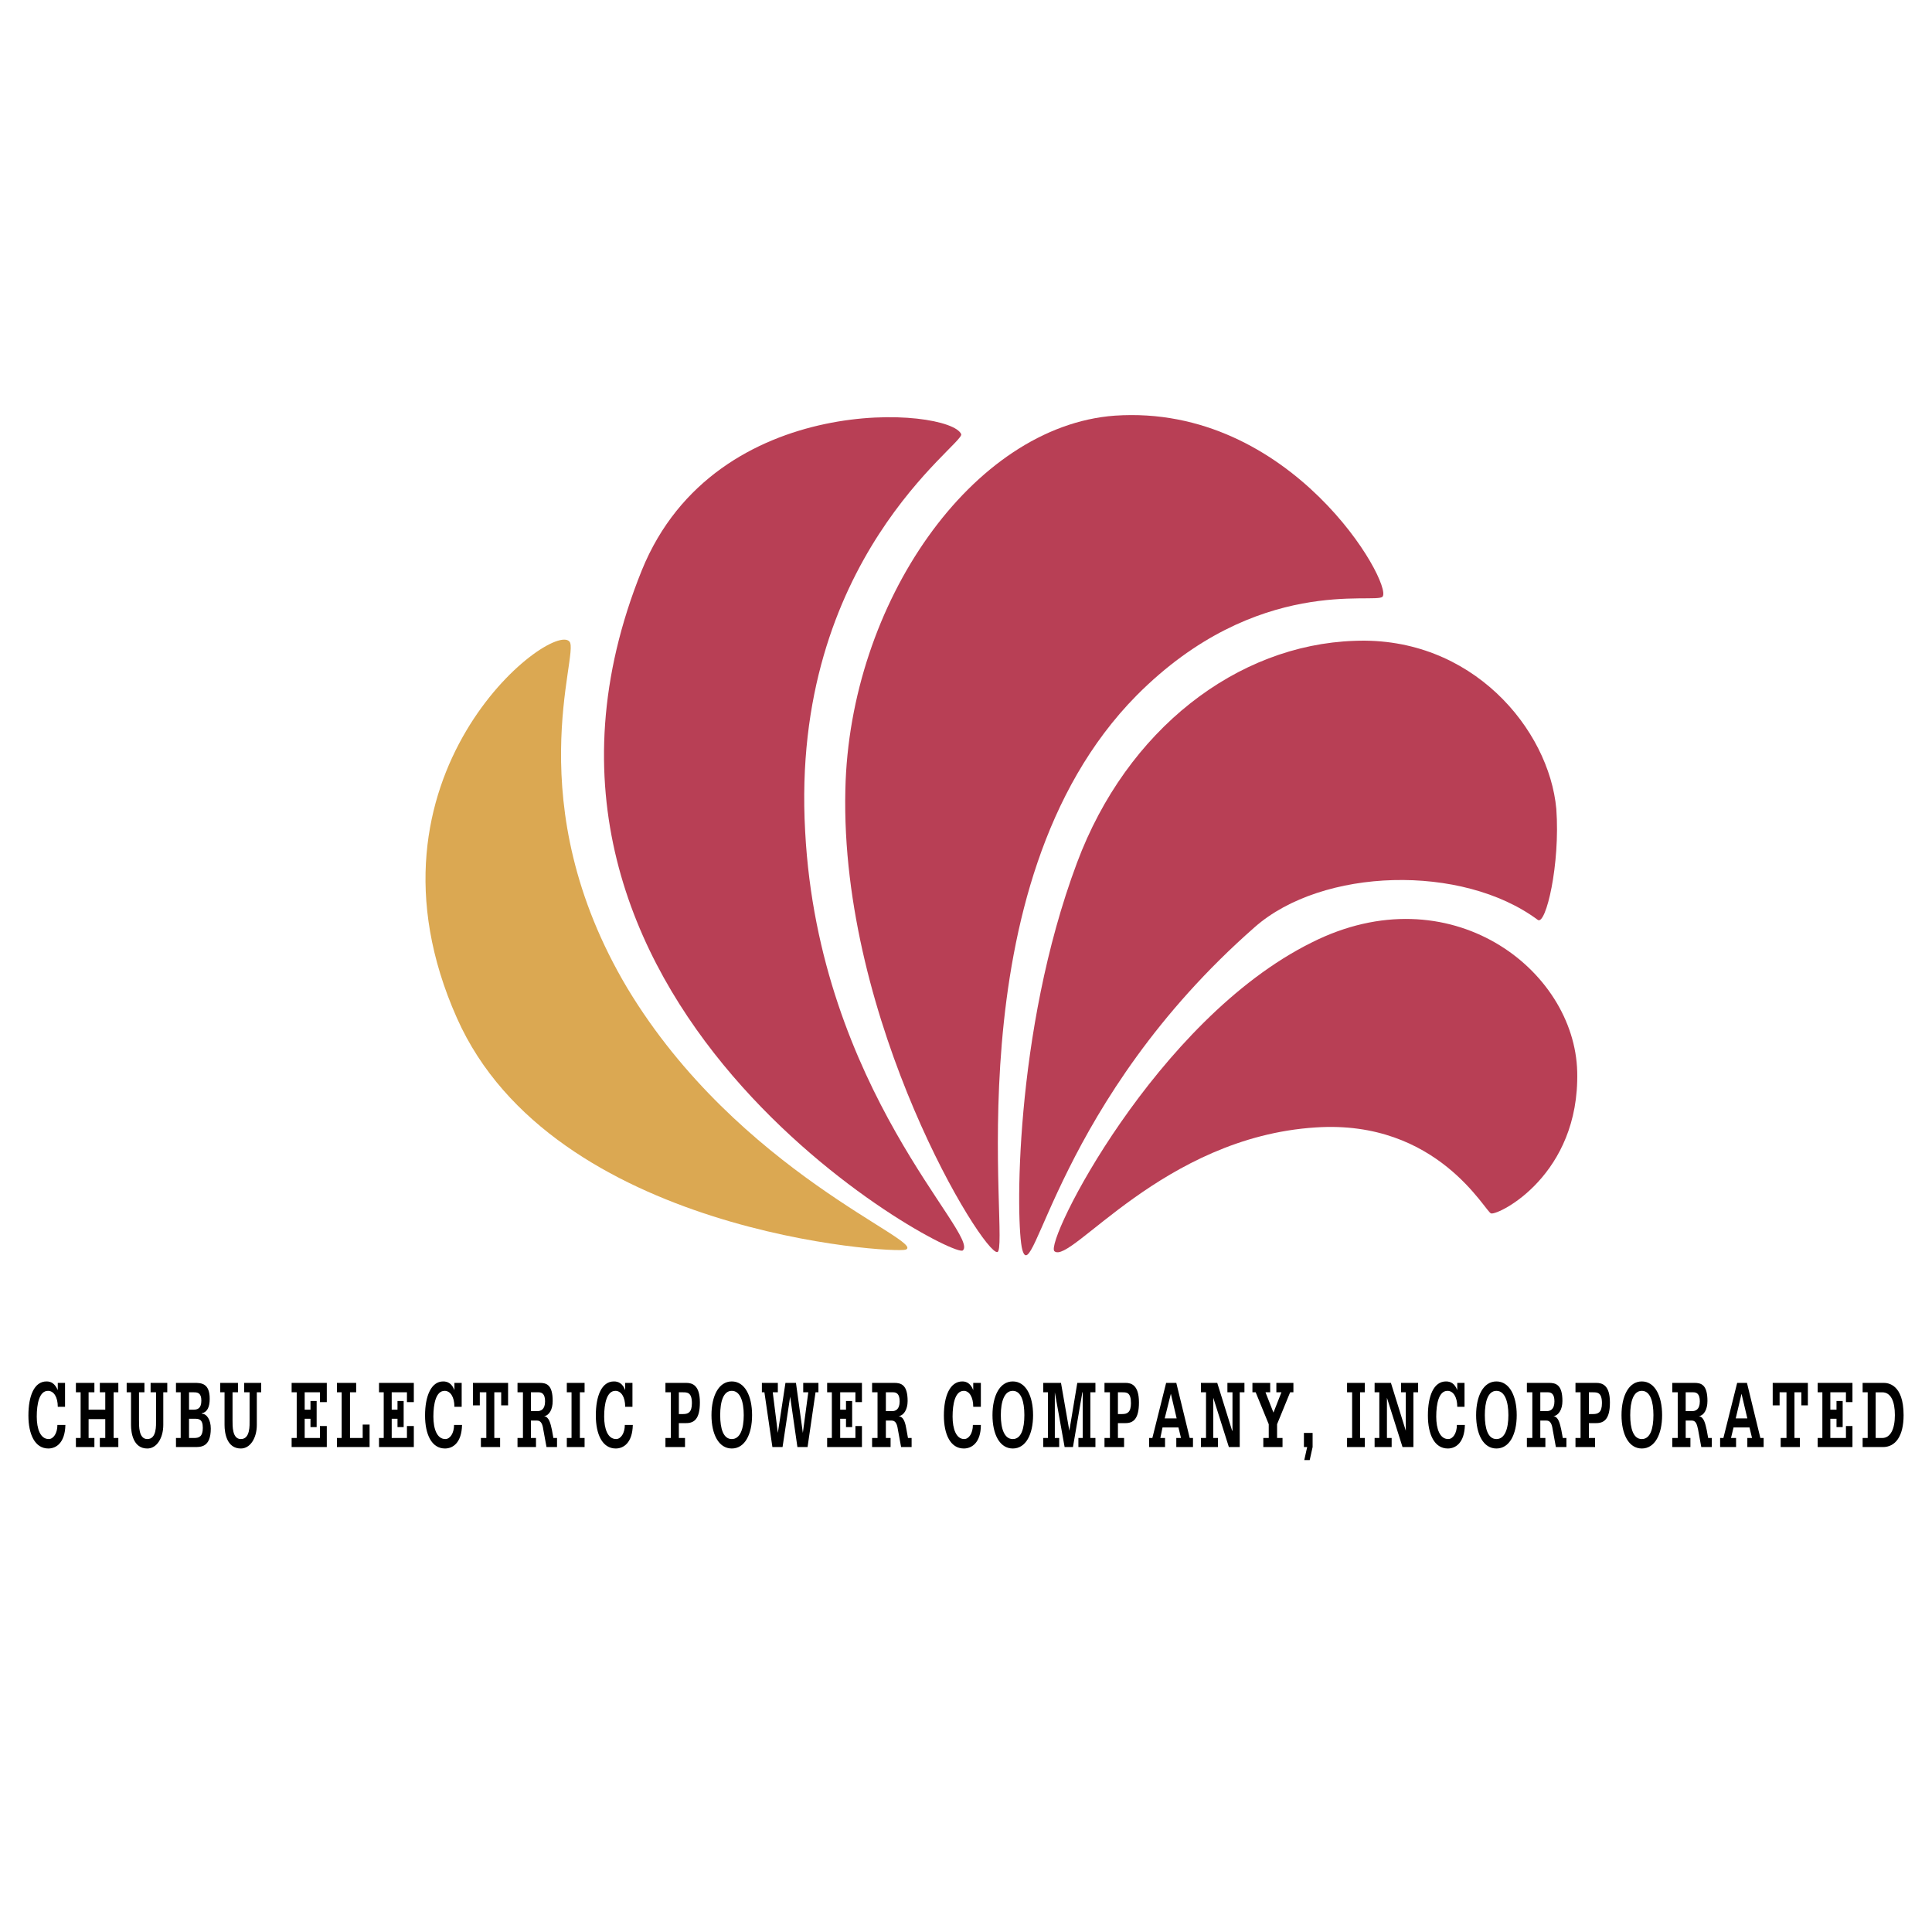 <svg xmlns="http://www.w3.org/2000/svg" width="2500" height="2500" viewBox="0 0 192.756 192.756"><g fill-rule="evenodd" clip-rule="evenodd"><path fill="#fff" d="M0 0h192.756v192.756H0V0z"/><path d="M6.489 140.357h-.724c0-.977-.398-1.592-.977-1.592-.869 0-1.121 1.303-1.121 2.568 0 1.23.361 2.242 1.193 2.242.47 0 .867-.578.867-1.41h.796c-.035 1.809-.939 2.352-1.7 2.352-1.338 0-1.989-1.412-1.989-3.291 0-1.955.579-3.4 1.809-3.4.47 0 .832.217 1.122.867v.035-.758h.724v2.387zM7.573 143.469h.471v-4.559h-.471v-.939h1.845v.939h-.579v1.736h1.664v-1.736H9.96v-.939h1.846v.939h-.471v4.559h.471v.904H9.96v-.904h.543v-1.883H8.839v1.883h.579v.904H7.573v-.904zM16.689 138.91h-.398v3.256c0 1.303-.651 2.352-1.591 2.352-1.411 0-1.628-1.557-1.628-2.352v-3.256h-.434v-.939h1.772v.939h-.542v2.785c0 .578-.036 1.881.832 1.881.94 0 .868-1.375.868-1.881v-2.785h-.542v-.939h1.663v.939zM17.557 143.469h.47v-4.559h-.47v-.939h1.845c.687 0 1.52.035 1.52 1.59 0 .832-.253 1.34-.796 1.447v.037c.507 0 .904.615.904 1.482 0 1.918-1.049 1.846-1.664 1.846h-1.809v-.904zm1.302 0h.507c.506 0 .868-.146.868-1.014 0-.904-.434-.904-.833-.904h-.542v1.918zm0-2.823h.435c.397 0 .795-.109.795-.904s-.398-.832-.759-.832h-.47v1.736h-.001zM26.058 138.91h-.435v3.256c0 1.303-.651 2.352-1.592 2.352-1.41 0-1.628-1.557-1.628-2.352v-3.256h-.433v-.939h1.772v.939H23.2v2.785c0 .578-.036 1.881.832 1.881.94 0 .869-1.375.869-1.881v-2.785h-.542v-.939h1.7v.939h-.001zM29.096 143.469h.507v-4.559h-.507v-.939h3.509v1.916h-.687v-.977h-1.52v1.736h.579v-.869h.615v2.606h-.615v-.832h-.579v1.918h1.52v-1.196h.687v2.1h-3.509v-.904zM33.618 143.469h.47v-4.559h-.47v-.939h1.917v.939h-.615v4.559h1.266v-1.338h.688v2.242h-3.256v-.904zM37.814 143.469h.47v-4.559h-.47v-.939h3.473v1.916H40.6v-.977h-1.52v1.736h.579v-.869h.614v2.606h-.614v-.832h-.579v1.918h1.52v-1.196h.687v2.1h-3.473v-.904zM46.061 140.357h-.724c0-.977-.397-1.592-.977-1.592-.868 0-1.121 1.303-1.121 2.568 0 1.23.362 2.242 1.194 2.242.471 0 .869-.578.869-1.41h.795c-.036 1.809-.94 2.352-1.699 2.352-1.339 0-1.99-1.412-1.99-3.291 0-1.955.615-3.4 1.809-3.4.47 0 .869.217 1.121.867v.035-.758h.724v2.387h-.001zM50.692 137.971v2.242h-.688v-1.303h-.687v4.559h.579v.904h-1.917v-.904h.542v-4.559h-.651v1.303h-.687v-2.242h3.509zM51.632 143.469h.542v-4.559h-.542v-.939h2.207c.687 0 1.302.18 1.302 1.807 0 .869-.362 1.449-.868 1.521.505.035.651.723.795 1.373l.144.797h.362v.904h-1.049L54.2 142.6c-.072-.506-.217-.869-.615-.869h-.615v1.738h.506v.904h-1.844v-.904zm1.338-2.678h.615c.361 0 .796-.145.796-.977 0-.76-.325-.904-.652-.904h-.759v1.881zM56.551 143.469h.471v-4.559h-.471v-.939h1.773v.939h-.47v4.559h.47v.904h-1.773v-.904zM63.099 140.357h-.724c0-.977-.397-1.592-.977-1.592-.868 0-1.121 1.303-1.121 2.568 0 1.23.362 2.242 1.193 2.242.471 0 .869-.578.869-1.41h.796c-.036 1.809-.941 2.352-1.7 2.352-1.338 0-1.989-1.412-1.989-3.291 0-1.955.578-3.4 1.808-3.4.471 0 .869.217 1.122.867v.035-.758h.724v2.387h-.001zM66.391 143.469h.542v-4.559h-.542v-.939h2.062c.615 0 1.375.217 1.375 1.953 0 1.662-.58 2.061-1.375 2.061h-.724v1.484h.615v.904h-1.953v-.904zm1.338-2.389h.435c.47 0 .867-.145.867-1.084 0-1.086-.47-1.086-.904-1.086h-.397v2.17h-.001zM70.984 141.189c0-1.918.724-3.363 2.026-3.363 1.303 0 2.025 1.445 2.025 3.363 0 1.916-.723 3.328-2.025 3.328-1.302.001-2.026-1.412-2.026-3.328zm3.22 0c0-1.375-.361-2.424-1.193-2.424s-1.157 1.049-1.157 2.424.325 2.387 1.157 2.387 1.193-1.012 1.193-2.387zM81.655 138.91h-.289l-.796 5.463h-1.012l-.724-5.029-.759 5.029h-1.013l-.796-5.463h-.253v-.939h1.592v.939h-.507l.507 4.051.759-4.99h1.049l.687 4.99.543-4.051h-.506v-.939h1.518v.939zM82.524 143.469h.47v-4.559h-.47v-.939h3.472v1.916h-.651v-.977h-1.519v1.736h.579v-.869h.614v2.606h-.614v-.832h-.579v1.918h1.519v-1.196h.651v2.1h-3.472v-.904zM87.009 143.469h.543v-4.559h-.543v-.939h2.206c.688 0 1.339.18 1.339 1.807 0 .869-.398 1.449-.904 1.521.542.035.688.723.796 1.373l.144.797h.362v.904h-1.049l-.325-1.773c-.073-.506-.217-.869-.615-.869h-.579v1.738h.47v.904h-1.845v-.904zm1.375-2.678h.615c.326 0 .76-.145.76-.977 0-.76-.326-.904-.651-.904h-.723v1.881h-.001zM97.861 140.357h-.76c0-.977-.398-1.592-.941-1.592-.868 0-1.121 1.303-1.121 2.568 0 1.23.362 2.242 1.157 2.242.471 0 .868-.578.868-1.41h.797c0 1.809-.941 2.352-1.701 2.352-1.339 0-1.989-1.412-1.989-3.291 0-1.955.615-3.4 1.844-3.4.434 0 .832.217 1.085.867v.035-.758h.76v2.387h.001zM99.02 141.189c0-1.918.723-3.363 2.025-3.363s2.025 1.445 2.025 3.363c0 1.916-.723 3.328-2.025 3.328s-2.025-1.412-2.025-3.328zm3.181 0c0-1.375-.324-2.424-1.156-2.424s-1.193 1.049-1.193 2.424.361 2.387 1.193 2.387 1.156-1.012 1.156-2.387zM104.082 143.469h.471v-4.559h-.471v-.939h1.773l.833 4.773.794-4.773h1.809v.939h-.506v4.559h.506v.904h-1.699v-.904h.433v-4.559h-.037l-.939 5.463h-.832l-.977-5.463v4.559h.436v.904h-1.594v-.904zM110.195 143.469h.543v-4.559h-.543v-.939h2.1c.578 0 1.338.217 1.338 1.953 0 1.662-.578 2.061-1.338 2.061h-.76v1.484h.615v.904h-1.955v-.904zm1.34-2.389h.434c.471 0 .867-.145.867-1.084 0-1.086-.434-1.086-.867-1.086h-.434v2.17zM114.645 143.469h.326l1.375-5.498h1.014l1.338 5.498h.326v.904h-1.664v-.904h.469l-.254-1.049h-1.592l-.215 1.049h.469v.904h-1.592v-.904zm2.75-1.953l-.578-2.461-.615 2.461h1.193zM119.818 143.469h.506v-4.559h-.506v-.939h1.627l1.485 4.773h.035v-3.834h-.506v-.939h1.699v.939h-.47v5.463h-1.084l-1.555-4.92v4.016h.469v.904h-1.7v-.904zM126.041 143.469h.541v-1.375l-1.303-3.184h-.324v-.939h1.772v.939h-.469l.795 2.026.795-2.026h-.506v-.939h1.701v.939h-.326l-1.303 3.184v1.375h.543v.904h-1.916v-.904zM130.092 142.961h.867v1.412l-.289 1.301h-.543l.289-1.301h-.324v-1.412zM134.396 143.469h.506v-4.559h-.506v-.939h1.772v.939h-.471v4.559h.471v.904h-1.772v-.904zM137.145 143.469h.47v-4.559h-.47v-.939h1.628l1.483 4.773v-3.834h-.471v-.939h1.701v.939h-.47v5.463h-1.086l-1.555-4.92v4.016h.471v.904h-1.701v-.904zM146.115 140.357h-.723c0-.977-.398-1.592-.977-1.592-.869 0-1.121 1.303-1.121 2.568 0 1.23.361 2.242 1.193 2.242.471 0 .867-.578.867-1.41h.797c-.037 1.809-.941 2.352-1.701 2.352-1.338 0-1.988-1.412-1.988-3.291 0-1.955.578-3.4 1.809-3.4.471 0 .867.217 1.121.867v.035-.758h.723v2.387zM147.273 141.189c0-1.918.723-3.363 2.025-3.363s2.025 1.445 2.025 3.363c0 1.916-.723 3.328-2.025 3.328s-2.025-1.412-2.025-3.328zm3.219 0c0-1.375-.361-2.424-1.193-2.424-.83 0-1.158 1.049-1.158 2.424s.328 2.387 1.158 2.387c.832 0 1.193-1.012 1.193-2.387zM152.338 143.469h.543v-4.559h-.543v-.939h2.207c.686 0 1.338.18 1.338 1.807 0 .869-.398 1.449-.904 1.521.506.035.65.723.795 1.373l.146.797h.361v.904h-1.051l-.324-1.773c-.072-.506-.217-.869-.615-.869h-.615v1.738h.506v.904h-1.844v-.904zm1.338-2.678h.615c.361 0 .795-.145.795-.977 0-.76-.324-.904-.65-.904h-.76v1.881zM157.186 143.469h.506v-4.559h-.506v-.939h2.061c.615 0 1.375.217 1.375 1.953 0 1.662-.578 2.061-1.375 2.061h-.723v1.484h.615v.904h-1.953v-.904zm1.337-2.389h.434c.471 0 .869-.145.869-1.084 0-1.086-.471-1.086-.906-1.086h-.396v2.17h-.001zM161.779 141.189c0-1.918.723-3.363 2.025-3.363 1.301 0 2.025 1.445 2.025 3.363 0 1.916-.725 3.328-2.025 3.328-1.302.001-2.025-1.412-2.025-3.328zm3.184 0c0-1.375-.326-2.424-1.158-2.424s-1.158 1.049-1.158 2.424.326 2.387 1.158 2.387 1.158-1.012 1.158-2.387zM166.844 143.469h.543v-4.559h-.543v-.939h2.205c.688 0 1.303.18 1.303 1.807 0 .869-.361 1.449-.867 1.521.506.035.65.723.795 1.373l.145.797h.361v.904h-1.049l-.324-1.773c-.109-.506-.219-.869-.615-.869h-.615v1.738h.471v.904h-1.809v-.904h-.001zm1.338-2.678h.615c.361 0 .795-.145.795-.977 0-.76-.326-.904-.65-.904h-.76v1.881zM171.617 143.469h.326l1.375-5.498h.977l1.338 5.498h.326v.904h-1.627v-.904h.469l-.254-1.049h-1.592l-.252 1.049h.506v.904h-1.592v-.904zm2.715-1.953l-.58-2.461-.578 2.461h1.158zM180.371 137.971v2.242h-.65v-1.303h-.688v4.559h.543v.904h-1.918v-.904h.58v-4.559h-.687v1.303h-.688v-2.242h3.508zM181.35 143.469h.468v-4.559h-.468v-.939h3.47v1.916h-.65v-.977h-1.557v1.736h.616v-.869h.615v2.606h-.615v-.832h-.616v1.918h1.557v-1.196h.65v2.1h-3.47v-.904zM185.834 143.469h.506v-4.559h-.506v-.939h2.098c.398 0 1.99.107 1.99 3.219 0 2.133-.834 3.184-2.062 3.184h-2.025v-.905h-.001zm1.303 0h.65c.832 0 1.266-.904 1.266-2.279s-.398-2.279-1.266-2.279h-.65v4.558z"/><path d="M95.897 43.315c.401.963-17.091 12.438-15.566 39.638 1.364 25.837 17.492 40.281 15.727 41.804-1.123.963-49.428-24.793-32.016-67.881 7.382-18.134 30.731-16.209 31.855-13.561z" fill="#b83f55"/><path d="M137.941 59.524c1.043-1.284-9.066-19.257-26.719-18.054-14.203 1.043-26.479 18.695-26.88 37.312-.562 23.269 13.8 46.458 15.166 46.136 1.363-.32-4.815-36.588 13.881-55.524 12.035-12.117 23.912-9.068 24.552-9.87z" fill="#b83f55"/><path d="M153.428 91.78c.803.562 2.248-5.536 1.846-11.073-.723-7.943-8.426-17.251-20.141-16.77-11.715.401-22.707 8.827-27.682 22.146-6.34 16.93-6.098 36.268-5.457 38.594 1.125 4.094 3.531-14.924 23.189-32.175 6.741-5.938 20.704-6.338 28.245-.722z" fill="#b83f55"/><path d="M148.773 121.066c.803.162 8.826-3.85 8.586-14.121s-12.758-19.819-26.479-12.918c-15.566 7.704-26.719 29.93-25.676 30.811 1.604 1.365 10.832-11.393 26.078-12.355 12.197-.803 16.931 8.503 17.491 8.583z" fill="#b83f55"/><path d="M56.82 64.017c1.043 1.204-5.216 16.128 5.777 34.583 11.073 18.375 29.93 25.275 27.763 26.078-1.203.402-35.225-1.604-44.773-23.109-10.753-24.152 9.468-39.718 11.233-37.552z" fill="#dba852"/></g></svg>